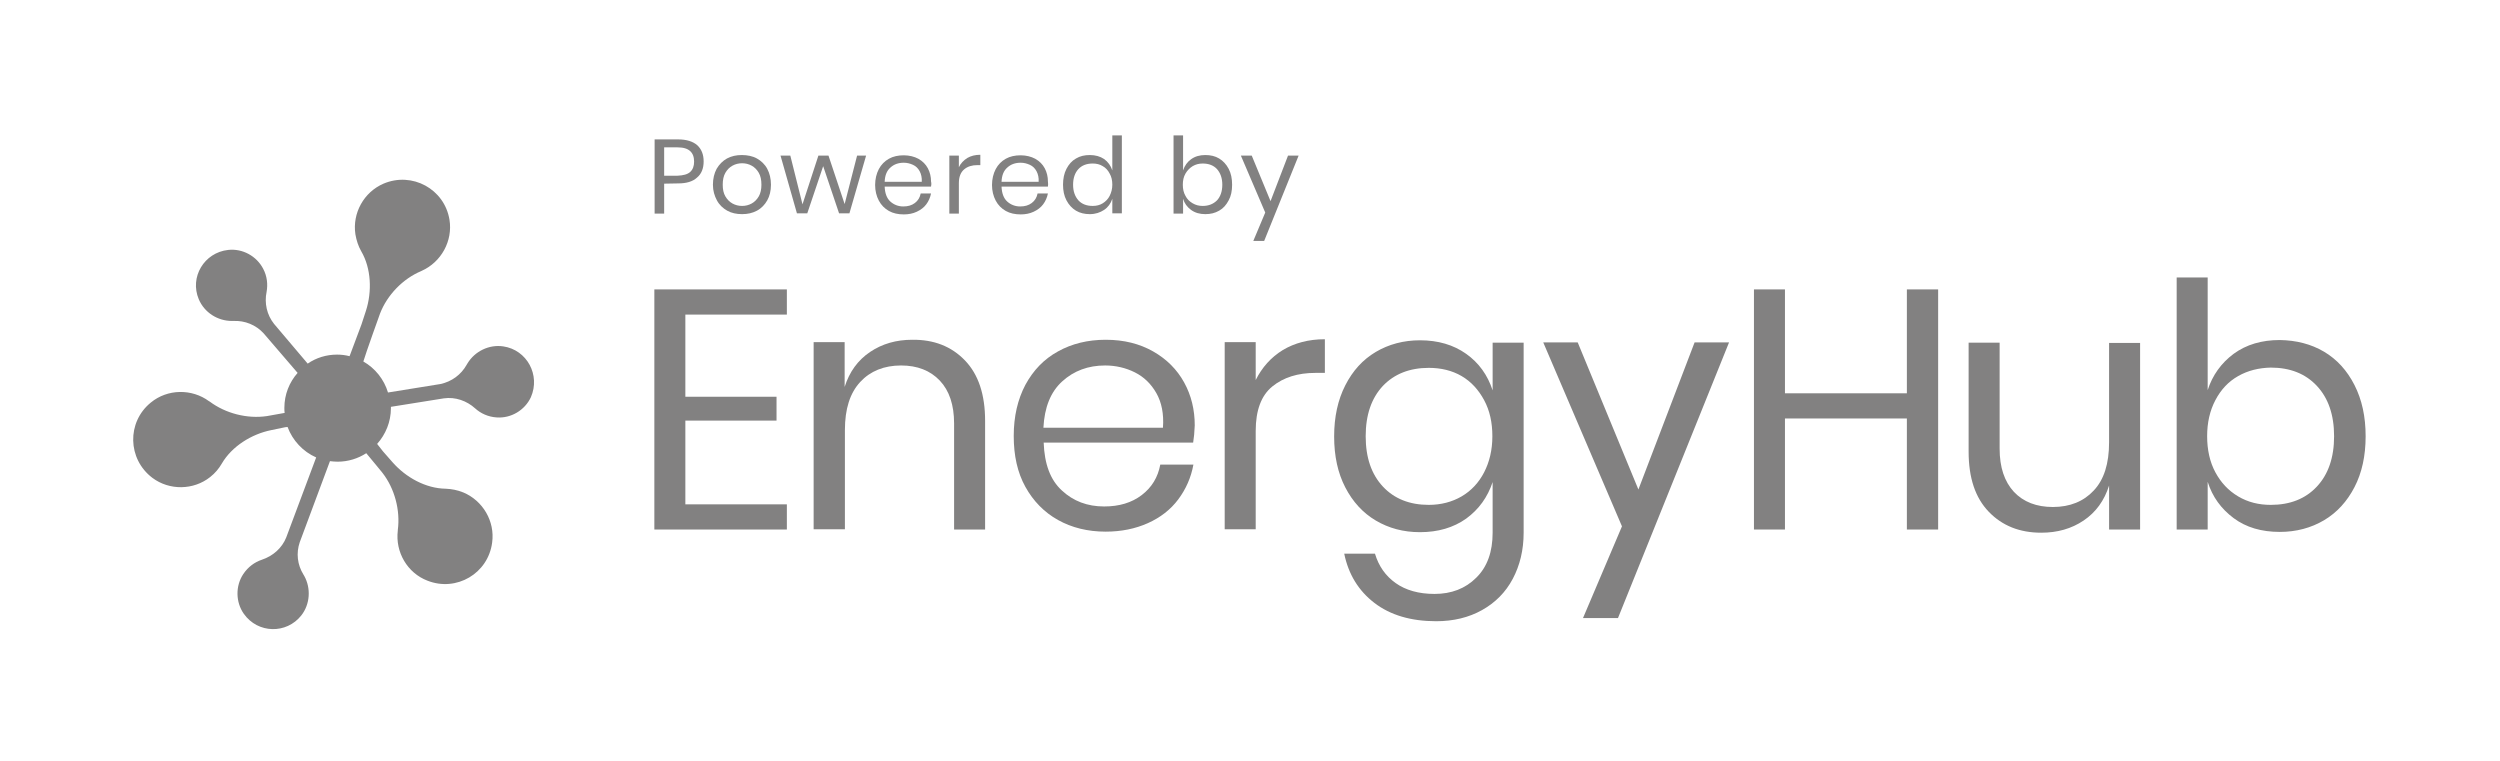 <?xml version="1.0" encoding="utf-8"?>
<!-- Generator: Adobe Illustrator 24.1.0, SVG Export Plug-In . SVG Version: 6.00 Build 0)  -->
<svg version="1.1" id="Layer_1" xmlns="http://www.w3.org/2000/svg" xmlns:xlink="http://www.w3.org/1999/xlink" x="0px" y="0px"
	 viewBox="0 0 943.3 287.1" style="enable-background:new 0 0 943.3 287.1;" xml:space="preserve">
<style type="text/css">
	.st0{fill:#828181;}
</style>
<g>
	<g>
		<g>
			<g>
				<path class="st0" d="M258.6,118.7v31h34.4v9h-34.4v31.6h38.3v9.5h-50v-90.6h50v9.5H258.6z"/>
				<path class="st0" d="M364.1,136c5.1,5.3,7.6,12.9,7.6,22.8v41H360v-40c0-7-1.8-12.4-5.4-16.2s-8.5-5.7-14.6-5.7
					c-6.4,0-11.6,2.1-15.4,6.2c-3.9,4.2-5.8,10.2-5.8,18.2v37.4H307v-70.6h11.7V146c1.8-5.7,5-10.1,9.6-13.2
					c4.6-3.1,9.9-4.6,15.9-4.6C352.4,128.1,359,130.7,364.1,136z"/>
				<path class="st0" d="M450.2,167h-56.4c0.3,8.1,2.5,14.1,6.9,18.1c4.3,4,9.6,6,15.9,6c5.7,0,10.4-1.4,14.2-4.3
					c3.8-2.9,6.1-6.7,7-11.5h12.5c-0.9,4.9-2.8,9.2-5.7,13.1s-6.8,6.9-11.5,9s-10,3.2-15.9,3.2c-6.8,0-12.8-1.5-18-4.4
					c-5.2-2.9-9.3-7.1-12.3-12.5c-3-5.4-4.4-11.8-4.4-19.2s1.5-13.8,4.4-19.3c3-5.5,7-9.7,12.3-12.6c5.2-2.9,11.2-4.4,18-4.4
					c6.9,0,12.8,1.5,17.9,4.4c5.1,2.9,9,6.8,11.7,11.7s4,10.3,4,16.2C450.7,163.1,450.5,165.2,450.2,167z M436.3,148.3
					c-2-3.5-4.7-6.1-8.1-7.8c-3.4-1.7-7.2-2.6-11.2-2.6c-6.4,0-11.8,2-16.2,6c-4.4,4-6.7,9.8-7.1,17.5h45.1
					C439.2,156.2,438.3,151.8,436.3,148.3z"/>
				<path class="st0" d="M484,132.1c4.5-2.7,9.8-4.1,15.9-4.1v12.7h-3.6c-6.6,0-12,1.7-16.2,5.1c-4.2,3.4-6.3,9-6.3,16.8v37.1h-11.7
					v-70.6h11.7v14.3C476.2,138.6,479.6,134.8,484,132.1z"/>
				<path class="st0" d="M553.2,133.5c4.8,3.4,8.1,8,10,13.8v-18h11.7V201c0,6.5-1.4,12.3-4.1,17.4c-2.7,5.1-6.6,9-11.6,11.8
					c-5,2.8-10.8,4.2-17.3,4.2c-9.5,0-17.3-2.3-23.3-6.9c-6-4.6-9.8-10.8-11.4-18.6h11.6c1.4,4.7,4,8.4,7.8,11.1s8.7,4.1,14.7,4.1
					c6.3,0,11.6-2,15.7-6.1c4.2-4.1,6.2-9.8,6.2-17v-19.1c-1.9,5.7-5.2,10.3-10,13.8c-4.8,3.4-10.6,5.1-17.4,5.1
					c-6.3,0-11.8-1.5-16.7-4.4c-4.9-2.9-8.7-7.1-11.5-12.5c-2.8-5.4-4.2-11.8-4.2-19.2s1.4-13.8,4.2-19.3c2.8-5.5,6.6-9.7,11.5-12.6
					s10.5-4.4,16.7-4.4C542.6,128.4,548.4,130.1,553.2,133.5z M521.8,145.6c-4.3,4.6-6.5,10.9-6.5,19c0,8.1,2.2,14.4,6.5,19
					c4.3,4.6,10.1,6.9,17.3,6.9c4.6,0,8.8-1.1,12.4-3.2s6.5-5.2,8.5-9.1s3.1-8.4,3.1-13.6s-1-9.7-3.1-13.6c-2.1-3.9-4.9-7-8.5-9.1
					c-3.6-2.1-7.8-3.1-12.4-3.1C531.9,138.8,526.1,141.1,521.8,145.6z"/>
				<path class="st0" d="M595.3,129.2l22.9,55.5l21.2-55.5h13l-41.9,104h-13.2l14.7-34.6l-29.7-69.4H595.3z"/>
				<path class="st0" d="M731.3,109.2v90.6h-11.8v-41.9h-46v41.9h-11.7v-90.6h11.7v39.2h46v-39.2H731.3z"/>
				<path class="st0" d="M807.5,129.2v70.6h-11.7v-16.6c-1.8,5.7-5,10.1-9.6,13.2s-9.9,4.6-16,4.6c-8.1,0-14.7-2.6-19.8-7.9
					c-5.1-5.3-7.6-12.8-7.6-22.7v-41.1h11.7v40c0,7,1.8,12.4,5.4,16.3c3.6,3.8,8.5,5.7,14.7,5.7c6.4,0,11.6-2.1,15.4-6.2
					c3.9-4.1,5.8-10.2,5.8-18.2v-37.5H807.5z"/>
				<path class="st0" d="M876.9,132.7c4.9,2.9,8.7,7.1,11.5,12.6s4.2,11.9,4.2,19.3s-1.4,13.8-4.2,19.2c-2.8,5.4-6.6,9.6-11.5,12.5
					s-10.5,4.4-16.7,4.4c-6.9,0-12.7-1.7-17.4-5.2s-8-8-9.8-13.7v18h-11.7v-95.1H833v42.5c1.8-5.6,5.1-10.2,9.8-13.7
					c4.8-3.5,10.6-5.2,17.4-5.2C866.4,128.4,872,129.8,876.9,132.7z M844.5,141.9c-3.7,2.1-6.5,5.1-8.6,9.1s-3.1,8.5-3.1,13.6
					s1,9.7,3.1,13.6s4.9,6.9,8.6,9.1s7.8,3.2,12.3,3.2c7.3,0,13.1-2.3,17.4-6.9c4.3-4.6,6.5-10.9,6.5-19c0-8.1-2.2-14.4-6.5-19
					c-4.3-4.6-10.1-6.9-17.4-6.9C852.3,138.8,848.2,139.8,844.5,141.9z"/>
			</g>
		</g>
		<path class="st0" d="M189.9,130.7c-5.3-0.8-10.7,1.8-13.5,6.4c-0.1,0.2-0.2,0.4-0.3,0.5c-2.1,3.8-5.7,6.4-9.9,7.3l-19.8,3.2
			c-1.5-5-4.9-9.2-9.3-11.7c0.9-3.1,6.3-18.1,6.3-18.1c2.7-7,8.6-13.1,15.5-16c0.1,0,0.1-0.1,0.2-0.1c7.4-3.3,11.8-11.3,10.5-19.3
			c-1.9-11.6-14.1-18.2-24.9-13.6c-7.4,3.2-11.8,11.1-10.6,19.1c0.4,2.3,1.1,4.5,2.2,6.4c3.8,6.5,4.1,15.2,1.8,22.4l-1.7,5.2
			l-4.5,12c-1.5-0.4-3.1-0.6-4.7-0.6c-4.1,0-7.9,1.2-11.1,3.4l-12.7-15c-2.7-3.4-3.7-7.8-2.8-12.1c0.5-2.8,0.2-5.9-1.3-8.7
			c-2.5-4.8-7.8-7.7-13.2-7.1c-9.1,1-14.6,10.3-11.1,18.6c2.1,5,7.1,8.2,12.5,8.2c0.2,0,0.4,0,0.6,0c4.3-0.2,8.5,1.5,11.4,4.7
			l12.8,14.9c-3.1,3.5-5,8.1-5,13.2c0,0.6,0,1.3,0.1,1.9c-3.7,0.7-6.7,1.2-6.7,1.2c-7.4,1.1-15.6-1-21.6-5.5c-0.1,0-0.1-0.1-0.2-0.1
			c-6.5-4.8-15.7-4.7-22,0.5c-9.1,7.4-8.8,21.3,0.6,28.4c6.4,4.8,15.5,4.7,21.8-0.3c1.9-1.5,3.3-3.2,4.4-5.1
			c3.8-6.5,11.2-11.1,18.6-12.6l5.3-1.1l0.9-0.1c1.9,5.1,5.8,9.3,10.8,11.5l-11.3,30.2c-1.6,4-5,7-9.2,8.4c-2.7,0.9-5.2,2.7-7,5.4
			c-3,4.5-2.9,10.6,0.2,15c5.3,7.5,16.1,7.7,21.7,0.6c3.3-4.2,3.7-10.2,1.1-14.9c-0.1-0.2-0.2-0.4-0.3-0.5
			c-2.3-3.7-2.8-8.1-1.4-12.2l11.4-30.6c0.9,0.1,1.9,0.2,2.9,0.2c4,0,7.7-1.2,10.8-3.2c3.1,3.7,6.1,7.4,6.1,7.4
			c4.6,5.9,6.8,14.1,5.8,21.6c0,0.1,0,0.1,0,0.2c-1,8.1,3.6,16,11.2,18.9c10.9,4.3,22.9-2.7,24.4-14.4c1.1-8-3.5-15.8-10.9-18.9
			c-2.2-0.9-4.4-1.3-6.6-1.4c-7.6-0.1-15.1-4.3-20.1-10l-3.6-4.1l-2.2-2.8c3.2-3.6,5.2-8.3,5.2-13.5c0-0.1,0-0.3,0-0.5l20-3.2
			c4.3-0.6,8.6,0.9,11.8,3.8c2.1,1.9,4.9,3.2,8.1,3.4c5.4,0.4,10.6-2.7,12.9-7.6C204,141.5,198.8,132,189.9,130.7z"/>
	</g>
	<g>
		<path class="st0" d="M250.6,69.3v11.3H247v-28h8.9c3.2,0,5.6,0.8,7.2,2.2c1.6,1.5,2.4,3.5,2.4,6.1c0,2.6-0.8,4.7-2.5,6.1
			c-1.6,1.5-4,2.2-7.1,2.2L250.6,69.3L250.6,69.3z M260.4,64.9c1-0.9,1.5-2.2,1.5-3.9c0-1.8-0.5-3.1-1.5-4c-1-0.9-2.5-1.4-4.8-1.4
			h-5v10.7h5C257.8,66.2,259.4,65.8,260.4,64.9z"/>
		<path class="st0" d="M285.6,59.8c1.6,0.9,3,2.2,3.9,3.9c0.9,1.7,1.4,3.7,1.4,6s-0.5,4.3-1.4,5.9s-2.2,3-3.9,3.9
			c-1.7,0.9-3.5,1.3-5.6,1.3s-4-0.4-5.6-1.3c-1.6-0.9-3-2.2-3.9-3.9S269,72,269,69.7s0.5-4.3,1.4-6c1-1.7,2.3-3,3.9-3.9
			c1.7-0.9,3.5-1.3,5.6-1.3S284,58.9,285.6,59.8z M276.4,62.5c-1.1,0.6-2,1.5-2.7,2.7c-0.7,1.2-1,2.7-1,4.5c0,1.8,0.3,3.2,1,4.4
			c0.7,1.2,1.6,2.1,2.7,2.7s2.3,0.9,3.6,0.9c1.3,0,2.5-0.3,3.6-0.9s2-1.5,2.7-2.7c0.7-1.2,1-2.7,1-4.4c0-1.8-0.3-3.3-1-4.5
			c-0.7-1.2-1.6-2.1-2.7-2.7s-2.3-0.9-3.6-0.9C278.7,61.6,277.5,61.9,276.4,62.5z"/>
		<path class="st0" d="M326.8,58.7l-6.3,21.8h-3.9l-6-17.8l-6,17.8h-3.9l-6.2-21.8h3.7l4.6,18.4l6-18.4h3.8l6.1,18.3l4.7-18.3
			C323.4,58.7,326.8,58.7,326.8,58.7z"/>
		<path class="st0" d="M351.3,70.4h-17.5c0.1,2.5,0.8,4.4,2.1,5.6s3,1.9,4.9,1.9c1.8,0,3.2-0.4,4.4-1.3c1.2-0.9,1.9-2.1,2.2-3.6h3.9
			c-0.3,1.5-0.9,2.9-1.8,4.1c-0.9,1.2-2.1,2.1-3.6,2.8c-1.5,0.7-3.1,1-4.9,1c-2.1,0-4-0.4-5.6-1.3s-2.9-2.2-3.8-3.9
			c-0.9-1.7-1.4-3.7-1.4-5.9s0.5-4.3,1.4-6c0.9-1.7,2.2-3,3.8-3.9c1.6-0.9,3.5-1.3,5.6-1.3c2.1,0,4,0.5,5.5,1.3
			c1.6,0.9,2.8,2.1,3.6,3.6s1.2,3.2,1.2,5C351.5,69.2,351.4,69.9,351.3,70.4z M347,64.6c-0.6-1.1-1.4-1.9-2.5-2.4
			c-1.1-0.5-2.2-0.8-3.5-0.8c-2,0-3.7,0.6-5,1.8c-1.4,1.2-2.1,3-2.2,5.4h14C347.9,67.1,347.6,65.7,347,64.6z"/>
		<path class="st0" d="M365,59.6c1.4-0.8,3-1.2,4.9-1.2v3.9h-1.1c-2,0-3.7,0.5-5,1.6c-1.3,1.1-2,2.8-2,5.2v11.5h-3.6V58.7h3.6v4.4
			C362.5,61.6,363.6,60.5,365,59.6z"/>
		<path class="st0" d="M395.4,70.4h-17.5c0.1,2.5,0.8,4.4,2.1,5.6s3,1.9,4.9,1.9c1.8,0,3.2-0.4,4.4-1.3c1.2-0.9,1.9-2.1,2.2-3.6h3.9
			c-0.3,1.5-0.9,2.9-1.8,4.1c-0.9,1.2-2.1,2.1-3.6,2.8c-1.5,0.7-3.1,1-4.9,1c-2.1,0-4-0.4-5.6-1.3s-2.9-2.2-3.8-3.9
			c-0.9-1.7-1.4-3.7-1.4-5.9s0.5-4.3,1.4-6c0.9-1.7,2.2-3,3.8-3.9s3.5-1.3,5.6-1.3c2.1,0,4,0.5,5.5,1.3c1.6,0.9,2.8,2.1,3.6,3.6
			c0.8,1.5,1.2,3.2,1.2,5C395.5,69.2,395.5,69.9,395.4,70.4z M391.1,64.6c-0.6-1.1-1.4-1.9-2.5-2.4c-1.1-0.5-2.2-0.8-3.5-0.8
			c-2,0-3.7,0.6-5,1.8c-1.4,1.2-2.1,3-2.2,5.4h14C392,67.1,391.7,65.7,391.1,64.6z"/>
		<path class="st0" d="M416.6,60c1.5,1.1,2.5,2.5,3.1,4.3V51.1h3.6v29.4h-3.6V75c-0.6,1.8-1.6,3.2-3.1,4.2s-3.3,1.6-5.4,1.6
			c-1.9,0-3.7-0.4-5.2-1.3s-2.7-2.2-3.6-3.9s-1.3-3.7-1.3-5.9s0.4-4.3,1.3-6c0.9-1.7,2-3,3.6-3.9c1.5-0.9,3.2-1.3,5.2-1.3
			C413.3,58.5,415.1,59,416.6,60z M406.9,63.8c-1.3,1.4-2,3.4-2,5.9s0.7,4.4,2,5.9c1.3,1.4,3.1,2.1,5.4,2.1c1.4,0,2.7-0.3,3.8-1
			c1.1-0.7,2-1.6,2.6-2.8c0.6-1.2,1-2.6,1-4.2s-0.3-3-1-4.2c-0.6-1.2-1.5-2.2-2.6-2.8c-1.1-0.7-2.4-1-3.8-1
			C410,61.7,408.2,62.4,406.9,63.8z"/>
		<path class="st0" d="M460,59.8c1.5,0.9,2.7,2.2,3.6,3.9c0.9,1.7,1.3,3.7,1.3,6s-0.4,4.3-1.3,5.9c-0.9,1.7-2,3-3.6,3.9
			s-3.2,1.3-5.2,1.3c-2.1,0-3.9-0.5-5.4-1.6s-2.5-2.5-3-4.2v5.6h-3.6V51.1h3.6v13.2c0.6-1.8,1.6-3.2,3-4.2c1.5-1.1,3.3-1.6,5.4-1.6
			C456.8,58.5,458.5,58.9,460,59.8z M450,62.7c-1.1,0.7-2,1.6-2.7,2.8s-1,2.6-1,4.2s0.3,3,1,4.2c0.6,1.2,1.5,2.1,2.7,2.8
			s2.4,1,3.8,1c2.2,0,4-0.7,5.4-2.1c1.3-1.4,2-3.4,2-5.9s-0.7-4.4-2-5.9c-1.3-1.4-3.1-2.1-5.4-2.1C452.4,61.7,451.2,62,450,62.7z"/>
		<path class="st0" d="M472.3,58.7l7.1,17.2l6.6-17.2h4l-13,32.2h-4.1l4.5-10.7l-9.2-21.5C468.3,58.7,472.3,58.7,472.3,58.7z"/>
	</g>
</g>
</svg>
